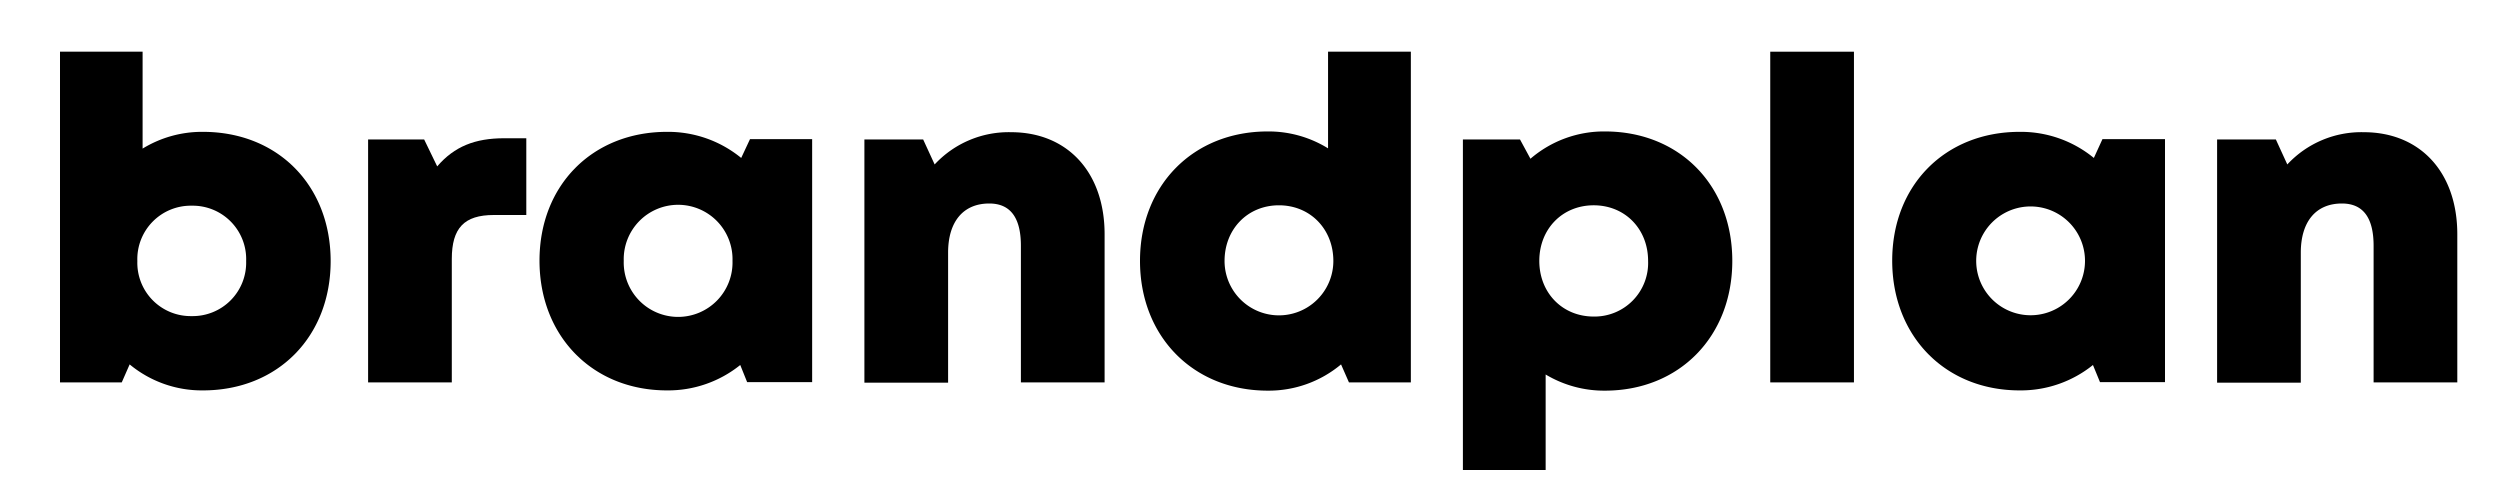 <svg id="Ebene_1" data-name="Ebene 1" xmlns="http://www.w3.org/2000/svg" viewBox="0 0 500 100"><title>brandplanZeichenfläche 1logo</title><path d="M40.59,26.37c15,0,25.54,10.75,25.54,25.85S55.56,78.08,40.59,78.08a22.62,22.62,0,0,1-14.66-5.2l-1.58,3.6H12V10.34H28.52V29.72a22.74,22.74,0,0,1,12.07-3.35Zm8.64,25.85A10.69,10.69,0,0,0,38.35,41.14,10.69,10.69,0,0,0,27.47,52.22a10.67,10.67,0,0,0,10.88,11A10.69,10.69,0,0,0,49.23,52.22Z"/><path d="M105.26,27.65V43h-6.5c-5.92,0-8.4,2.6-8.4,8.8V76.48H73.62V27.89H84.83l2.61,5.39c3.43-4,7.6-5.63,13.39-5.63Z"/><path d="M162.43,27.83v48.6h-13L148.05,73a23,23,0,0,1-14.66,5.08c-14.86,0-25.49-10.84-25.49-25.95s10.63-25.76,25.49-25.76a23.08,23.08,0,0,1,14.85,5.22L150,27.83ZM146.5,52.17a10.88,10.88,0,1,0-21.75,0,10.88,10.88,0,1,0,21.75,0Z"/><path d="M220.92,46.85V76.48H204.18V49.16c0-5.65-2.12-8.46-6.33-8.46-5.22,0-8.23,3.65-8.23,9.83v26H172.88V27.89h11.75l2.3,5a20.21,20.21,0,0,1,15.3-6.45C213.51,26.45,220.92,34.47,220.92,46.85Z"/><path d="M282.17,10.34V76.48H269.79l-1.58-3.6a22.53,22.53,0,0,1-14.66,5.25C238.64,78.13,228,67.29,228,52.18s10.63-25.89,25.54-25.89a22.6,22.6,0,0,1,12.07,3.38V10.34Zm-15.5,41.85c0-6.35-4.61-11.13-10.88-11.13s-10.88,4.78-10.88,11.13a10.88,10.88,0,1,0,21.76,0Z"/><path d="M346.46,52.18c0,15.15-10.62,25.95-25.48,25.95a22.74,22.74,0,0,1-11.85-3.23V94H292.58V27.89H304l2.09,3.86A22.52,22.52,0,0,1,321,26.29C335.84,26.29,346.46,37,346.46,52.18Zm-16.84,0c0-6.38-4.61-11.12-10.88-11.12s-10.88,4.74-10.88,11.12,4.61,11.13,10.88,11.13A10.72,10.72,0,0,0,329.62,52.18Z"/><path d="M354.05,10.34h16.74V76.48H354.05Z"/><path d="M433,27.83v48.6H420L418.59,73a23,23,0,0,1-14.67,5.08c-14.86,0-25.48-10.84-25.48-25.95s10.62-25.76,25.48-25.76a23,23,0,0,1,14.85,5.22l1.72-3.76ZM417,52.17a10.88,10.88,0,1,0-21.76,0,10.88,10.88,0,1,0,21.76,0Z"/><path d="M491.46,46.85V76.48H474.72V49.16c0-5.65-2.12-8.46-6.34-8.46-5.22,0-8.22,3.65-8.22,9.83v26H443.42V27.89h11.75l2.29,5a20.22,20.22,0,0,1,15.3-6.45C484.05,26.45,491.46,34.47,491.46,46.85Z"/></svg>